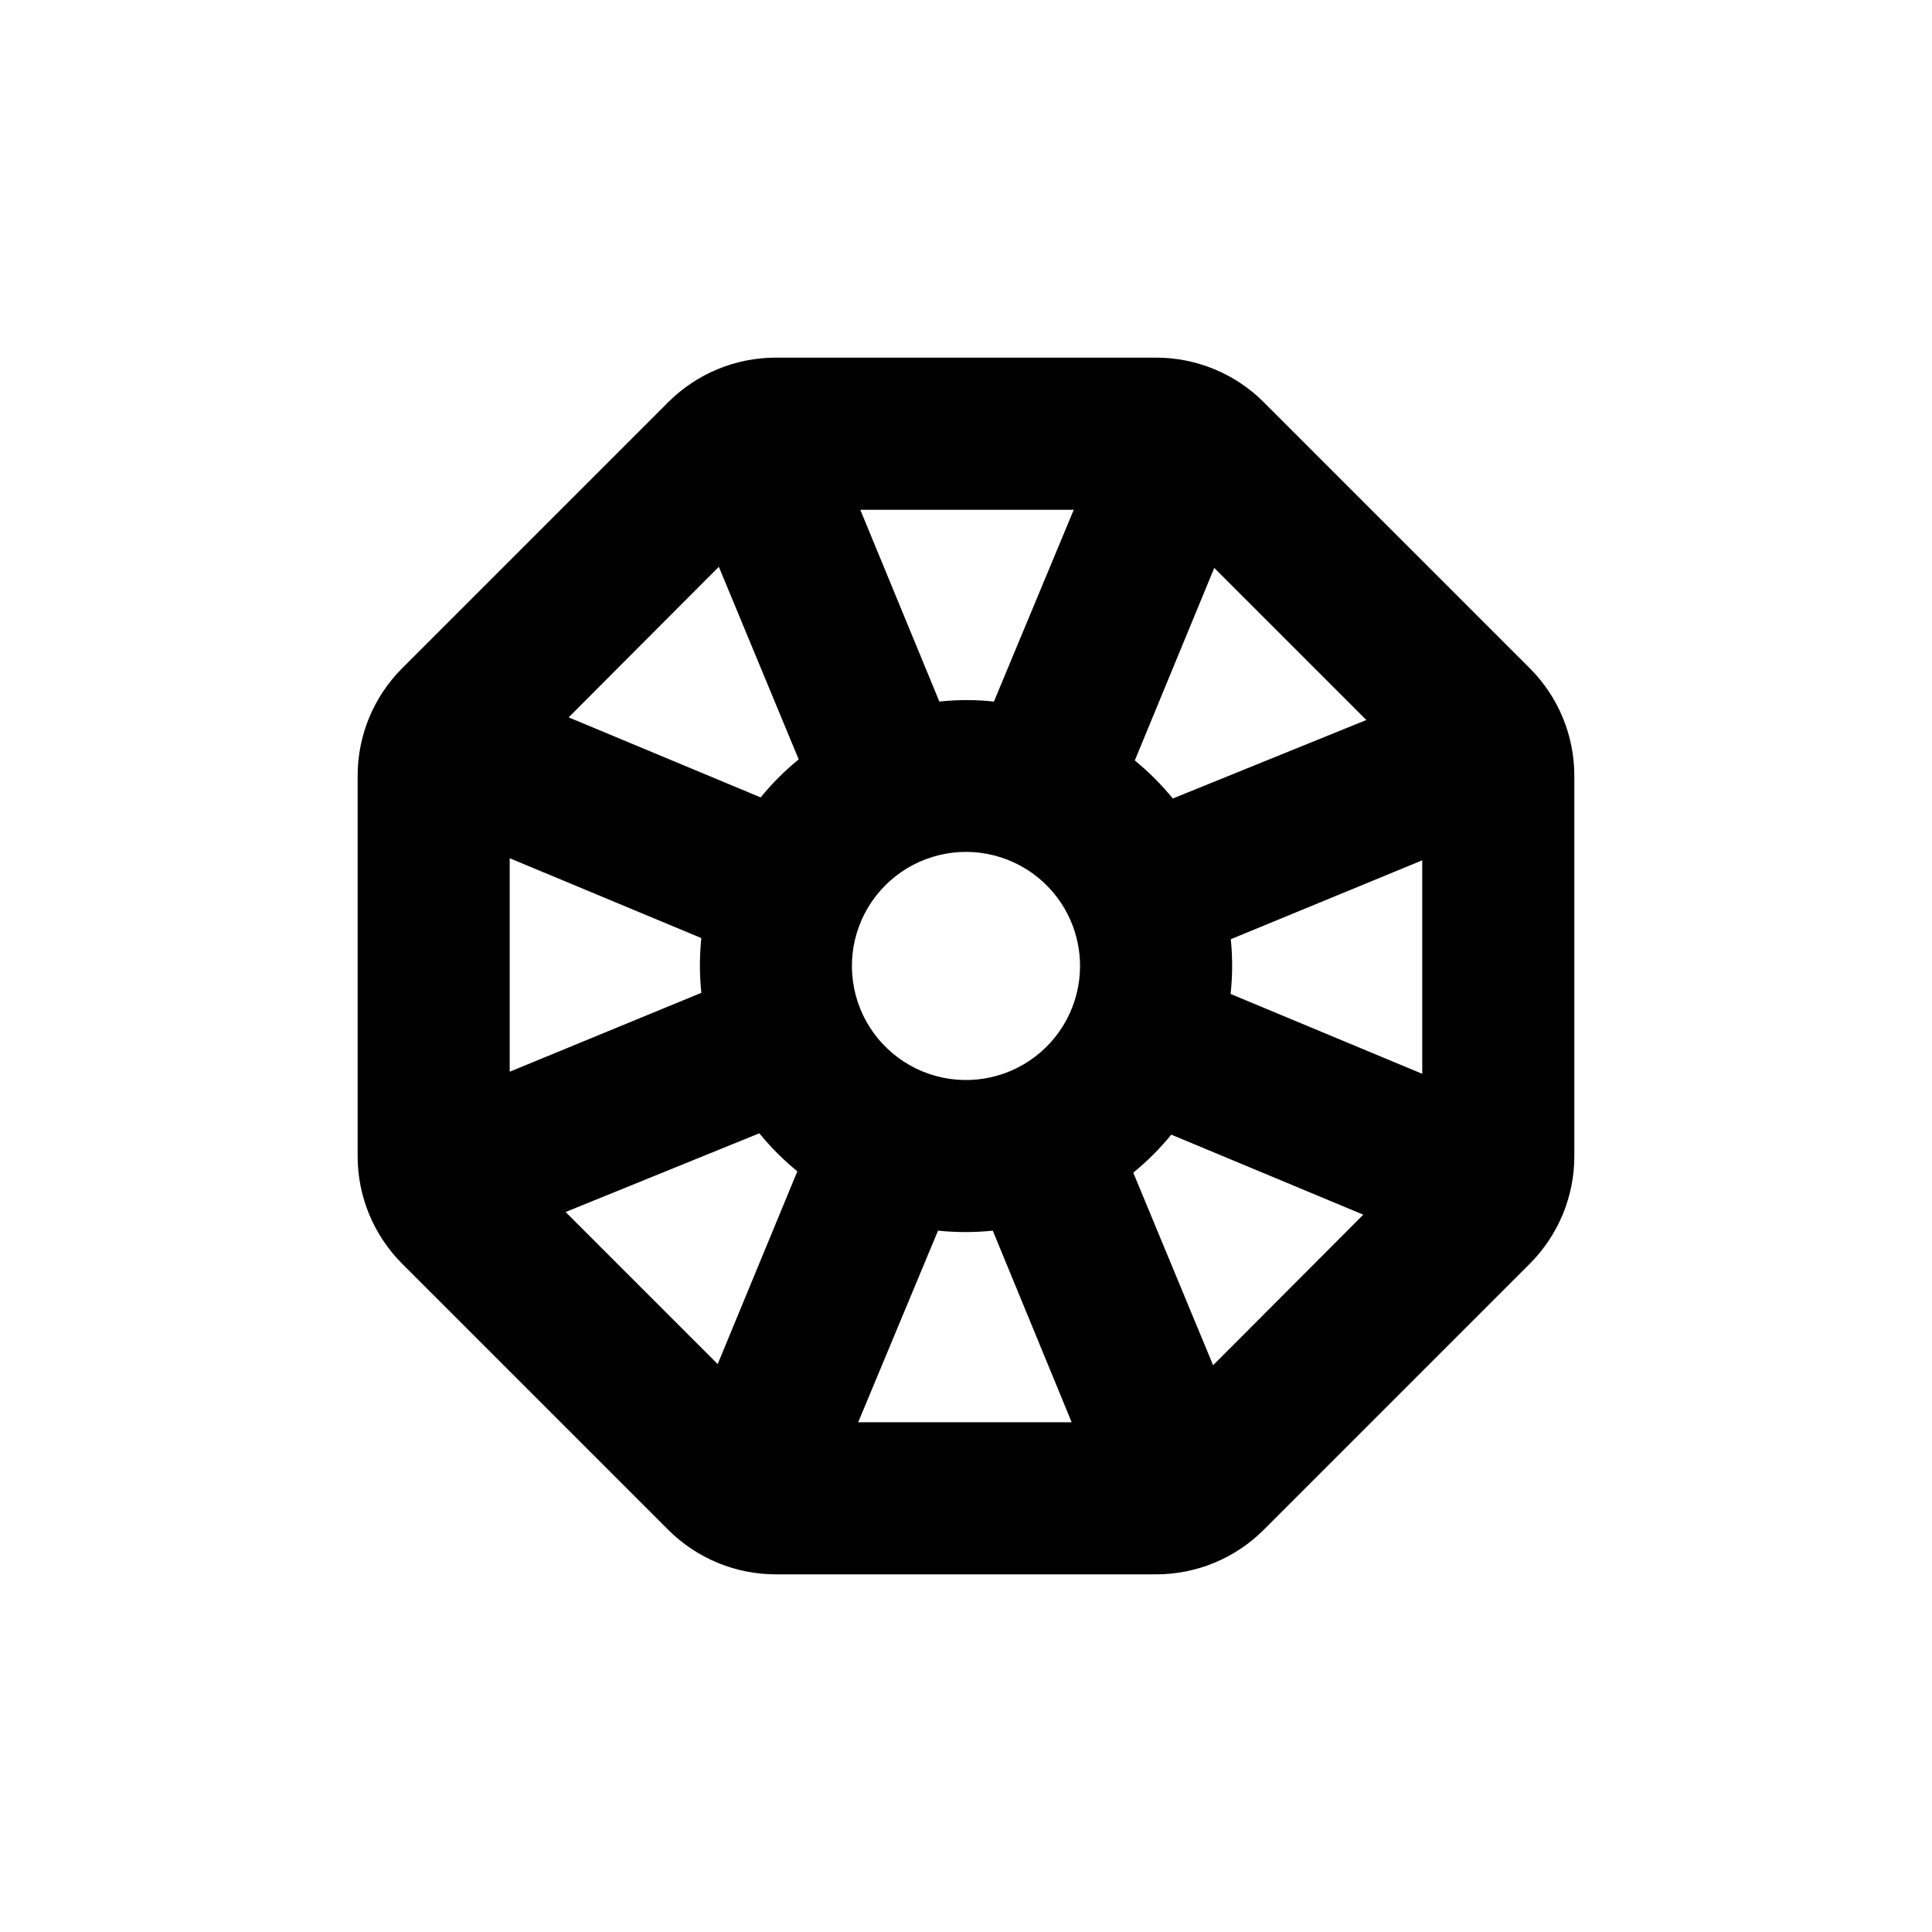 <?xml version="1.0" encoding="UTF-8"?>
<!-- Uploaded to: ICON Repo, www.iconrepo.com, Generator: ICON Repo Mixer Tools -->
<svg fill="#000000" width="800px" height="800px" version="1.1" viewBox="144 144 512 512" xmlns="http://www.w3.org/2000/svg">
 <path d="m478.89 250.57c-7.566-7.559-17.824-11.801-28.516-11.789h-100.76c-10.691-0.012-20.949 4.231-28.516 11.789l-70.535 70.535 0.004-0.004c-7.559 7.566-11.801 17.824-11.789 28.516v100.76c-0.012 10.691 4.231 20.949 11.789 28.516l70.535 70.535h-0.004c7.566 7.555 17.824 11.797 28.516 11.789h100.76c10.691 0.008 20.949-4.234 28.516-11.789l70.535-70.535c7.555-7.566 11.797-17.824 11.789-28.516v-100.76c0.008-10.691-4.234-20.949-11.789-28.516zm-13.098 43.934 40.305 40.305-51.289 20.805c-3.008-3.691-6.387-7.066-10.074-10.078zm-35.57 105.5c-0.004 10.082-5.035 19.504-13.418 25.109-8.383 5.609-19.008 6.668-28.332 2.824-9.324-3.844-16.117-12.082-18.109-21.969-1.996-9.887 1.074-20.113 8.176-27.273 7.106-7.156 17.312-10.301 27.211-8.379 9.902 1.922 18.191 8.652 22.105 17.945 1.562 3.719 2.367 7.711 2.367 11.742zm-1.664-120.91-21.16 50.836 0.004-0.004c-4.809-0.523-9.656-0.523-14.461 0l-20.957-50.832zm-94.059 15.113 21.16 51.035c-3.688 3.012-7.062 6.387-10.078 10.078l-50.883-21.211zm-55.418 77.234 50.785 21.16h-0.004c-0.504 4.82-0.504 9.684 0 14.508l-50.781 20.91zm55.113 134.06-40.305-40.305 51.34-20.859c3.012 3.688 6.391 7.066 10.078 10.078zm37.234 15.418 21.16-50.785c4.82 0.504 9.684 0.504 14.508 0l20.91 50.785zm94.059-15.117-21.16-51.035c3.691-3.012 7.066-6.387 10.078-10.074l50.883 21.211zm55.422-77.23-50.785-21.16c0.262-2.461 0.398-4.934 0.402-7.406 0-2.383-0.117-4.754-0.352-7.106l50.734-20.906z"/>
</svg>